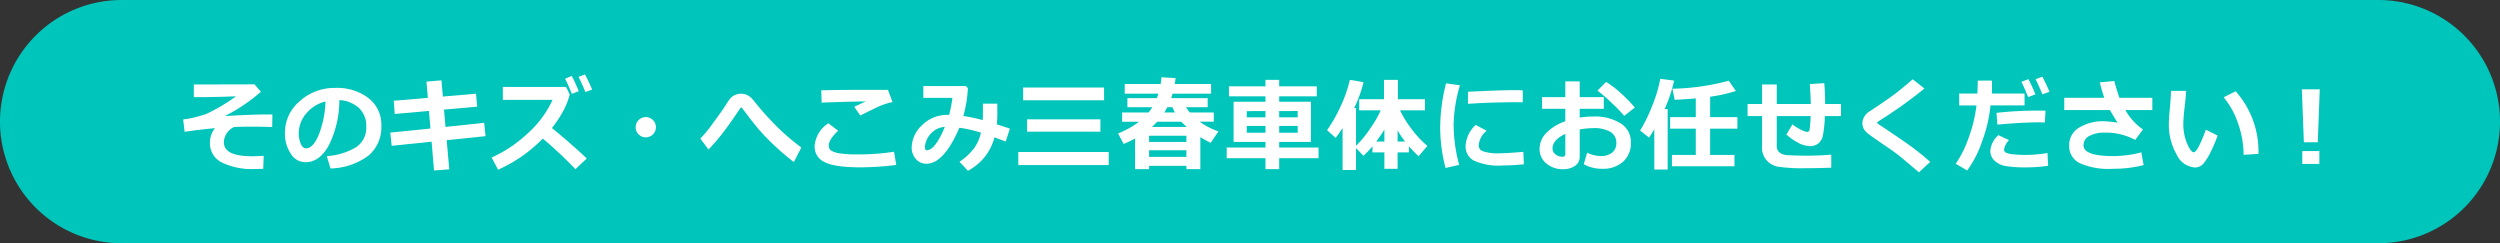 <svg xmlns="http://www.w3.org/2000/svg" width="370" height="36" viewBox="0 0 370 36"><rect x="0" y="0" width="370" height="36" fill="#333333" stroke="none"/><defs><style>.cls-1{fill:#00c5ba;}.cls-2{fill:#fff;}</style></defs><g id="レイヤー_2" data-name="レイヤー 2"><g id="コンテンツ"><path class="cls-1" d="M18,0H352a18,18,0,0,1,18,18v0a18,18,0,0,1-18,18H18A18,18,0,0,1,0,18v0A18,18,0,0,1,18,0Z"/><path class="cls-2" d="M39.026,23.059l-.065,1.919q-.637.037-1.216.036a10.189,10.189,0,0,1-4.93-.978,3.123,3.123,0,0,1-1.743-2.882,3.344,3.344,0,0,1,.747-2.183q-1.978.168-4.497.534L27.11,17.675a12.227,12.227,0,0,0,1.9-.362q1.072-.281,1.436-.417.363-.136,1.707-.868a25.353,25.353,0,0,0,2.771-1.772q-3.413.125-5.676.124h-.564v-1.875l8.987-.021.944,1.099a26.111,26.111,0,0,1-5.354,3.604q3.809-.249,6.394-.249l.659.007L40.286,18.803q-1.736-.059-3.076-.059-1.208,0-2.556.052A2.572,2.572,0,0,0,33.131,21.052q0,2.073,4.152,2.072Q38.067,23.124,39.026,23.059Z"/><path class="cls-2" d="M48.91,24.934l-.542-1.831a9.595,9.595,0,0,0,4.373-1.341A3.457,3.457,0,0,0,54.206,18.723,3.606,3.606,0,0,0,53.151,16.009a4.691,4.691,0,0,0-2.923-1.197,15.131,15.131,0,0,1-1.534,6.646q-1.381,2.546-3.476,2.545a2.539,2.539,0,0,1-2.204-1.285,5.243,5.243,0,0,1-.843-2.94V19.594a6.041,6.041,0,0,1,2.04-4.485A7.695,7.695,0,0,1,49.357,13.01h.3a7.637,7.637,0,0,1,4.875,1.505,4.934,4.934,0,0,1,1.907,4.091,5.468,5.468,0,0,1-1.922,4.438A9.788,9.788,0,0,1,48.91,24.934Zm-.739-9.91a5.2,5.2,0,0,0-2.802,1.729,4.436,4.436,0,0,0-1.153,2.959,4.049,4.049,0,0,0,.285,1.538q.286.703.799.703,1.033,0,1.875-2.007A14.773,14.773,0,0,0,48.171,15.024Z"/><path class="cls-2" d="M71.86,20.151l-5.75.594.381,4.314-2.256.176-.358-4.264-5.911.608-.205-1.956,5.947-.601-.227-2.607-5.062.454-.139-1.955,5.039-.433-.205-2.402,2.219-.19.213,2.402,4.899-.425.184,1.919-4.915.433.22,2.57,5.728-.615Z"/><path class="cls-2" d="M86.842,23.454,85.164,25.043A57.756,57.756,0,0,0,80.33,20.51a21.251,21.251,0,0,1-6.613,4.607l-.96-1.803a19.157,19.157,0,0,0,5.292-3.53,14.979,14.979,0,0,0,3.725-5.002H74.42v-1.919h9.36l.542,1.12a10.472,10.472,0,0,1-.945,2.406,17.454,17.454,0,0,1-1.691,2.56Q84.798,21.498,86.842,23.454Zm-1.187-9.961-1.019.402q-.586-1.458-1.003-2.248l.988-.403A22.597,22.597,0,0,1,85.655,13.493Zm1.984-.242-1.003.374q-.483-1.201-1.011-2.249l.959-.358Q87.185,12.168,87.64,13.251Z"/><path class="cls-2" d="M97.076,18.832a1.5,1.5,0,1,1-.439-1.062A1.448,1.448,0,0,1,97.076,18.832Z"/><path class="cls-2" d="M118.599,21.835l-1.113,2.153q-1.545-1.194-2.9-2.476a31.725,31.725,0,0,1-2.264-2.34q-.908-1.058-2.512-3.204a.133.133,0,0,0-.11-.059.127.127,0,0,0-.103.059q-1.582,2.366-2.618,3.702a29.743,29.743,0,0,1-2.12,2.457L103.642,20.51a17.076,17.076,0,0,0,1.812-2.197q1.255-1.699,1.718-2.396.476-.762.766-1.168a2.069,2.069,0,0,1,.735-.641,2.175,2.175,0,0,1,1.025-.234,1.996,1.996,0,0,1,.971.241,2.686,2.686,0,0,1,.795.674l.725.887a43.025,43.025,0,0,0,2.974,3.241A35.037,35.037,0,0,0,118.599,21.835Z"/><path class="cls-2" d="M132.642,24.414a44.219,44.219,0,0,1-5.244.352q-3.889,0-5.361-.777a2.468,2.468,0,0,1-1.473-2.292,4.347,4.347,0,0,1,2.029-3.45l1.457,1.092q-1.392,1.326-1.392,2.175a1.134,1.134,0,0,0,.088.458,1.016,1.016,0,0,0,.429.406,3.68,3.68,0,0,0,1.241.337,16.881,16.881,0,0,0,2.285.14h.535a34.577,34.577,0,0,0,5.083-.396Zm-.542-9.303a7.136,7.136,0,0,0-1.059.275q-.582.193-.956.362-.374.168-2.769,1.34L126.417,15.8q.278-.117,1.699-.791-2.168.022-6.512.176l-.059-1.816q2.08-.073,7.925-.073,1.348,0,1.948.008Z"/><path class="cls-2" d="M149.462,19.037l-.615,1.912-1.663-.623a7.788,7.788,0,0,1-3.933,4.951l-1.245-1.333a8.956,8.956,0,0,0,2.16-2.01,6.259,6.259,0,0,0,1.011-2.297,19.152,19.152,0,0,0-3.186-.732q-2.3,5.325-4.871,5.325a2.003,2.003,0,0,1-1.574-.699,2.51,2.51,0,0,1-.615-1.718,4.608,4.608,0,0,1,1.523-3.281,5.263,5.263,0,0,1,3.896-1.531h.117a17.617,17.617,0,0,0,.49-2.52h-4.307V12.739h6.313l.286.315a19.121,19.121,0,0,1-.667,4.116,22.415,22.415,0,0,1,2.856.607q.037-.535.037-1.567,0-.403-.008-.871h2.132l.007,1.245q.007,1.033-.065,1.816Zm-9.624-.256a2.958,2.958,0,0,0-1.688.641,3.213,3.213,0,0,0-.981,1.245,3.043,3.043,0,0,0-.282,1.109q0,.461.278.462Q138.387,22.239,139.838,18.781Z"/><path class="cls-2" d="M164.092,24.428H150.71V22.494h13.382Zm-.688-9.587H151.421V12.951h11.982Zm-.542,4.65H152.007V17.66h10.854Z"/><path class="cls-2" d="M175.586,24.545h-5.522v.484h-2.072V20.495a17.607,17.607,0,0,1-1.692.812l-.827-1.56a13.063,13.063,0,0,0,3.105-1.729h-2.505v-1.377H169.998a8.313,8.313,0,0,0,.542-.776h-3.685V14.526H171.206q.139-.352.234-.659h-4.98V12.431h5.311q.081-.491.124-.996l2.095.125q-.044.403-.124.871h5.376v1.436h-5.698q-.095.322-.213.659h5.405v1.341h-3.2a5.828,5.828,0,0,0,.557.776h3.545v1.362h-2.088a10.582,10.582,0,0,0,2.776,1.442l-1.143,1.692a17.321,17.321,0,0,1-1.531-.843v4.732h-2.065Zm0-3.537v-.916h-5.522v.916Zm-5.522,2.204h5.522v-.974h-5.522Zm.41-4.424h5.164q-.461-.417-.82-.776h-3.545A10.828,10.828,0,0,1,170.474,18.788Zm2.285-2.922q-.212.425-.432.776h1.553q-.19-.381-.359-.776Z"/><path class="cls-2" d="M195.145,23.41h-5.823v1.619H187.287V23.41h-5.735v-1.575H187.287V21.008h-4.718V15.053H187.287v-.798h-5.406V12.776H187.287v-.96h2.035v.96h5.566v1.479h-5.566V15.053h4.695V21.008h-4.695v.827h5.823ZM184.525,17.361H187.287v-.923l-2.762.007ZM187.287,18.635H184.525v1.011H187.287Zm2.035-1.274h2.732v-.931l-2.732.008ZM192.055,18.635h-2.732v1.011h2.732Z"/><path class="cls-2" d="M200.693,25.16h-1.992V18.949q-.417.652-1.025,1.458l-1.274-1.143a20.207,20.207,0,0,0,1.816-3.124,20.235,20.235,0,0,0,1.561-4.325l2.021.345a17.673,17.673,0,0,1-1.393,3.838h.286v5.581a16.476,16.476,0,0,0,2.103-2.567,16.916,16.916,0,0,0,1.553-2.685H201.162V14.68H204.831V11.816h2.059v2.864h4.006v1.647H207.204a15.455,15.455,0,0,0,1.736,2.795,14.397,14.397,0,0,0,2.314,2.472l-1.304,1.53a17.786,17.786,0,0,1-1.429-1.479v.908h-1.677V24.985h-1.956V22.553h-1.765v-.9a13.762,13.762,0,0,1-1.333,1.398l-1.099-1.135Zm2.988-4.211h1.208V19.192Q204.311,20.114,203.682,20.949Zm3.164,0h1.106a13.588,13.588,0,0,1-1.106-1.648Z"/><path class="cls-2" d="M216.07,12.621a21.927,21.927,0,0,0-.93,5.662,22.743,22.743,0,0,0,.82,6.115l-2.021.462a23.814,23.814,0,0,1-.791-5.984,26.813,26.813,0,0,1,.863-6.54Zm9.463,11.697q-1.794.168-3.068.168a8.94,8.94,0,0,1-4.388-.743,2.369,2.369,0,0,1-1.172-2.12,4.539,4.539,0,0,1,1.501-3.135l1.619.864a3.093,3.093,0,0,0-1.18,2.204.921.921,0,0,0,.615.824,6.808,6.808,0,0,0,2.549.304q.981,0,3.45-.212Zm-.161-9.178-.615-.007q-.959-.015-3.187.036-2.227.051-4.313.198V13.581q4.951-.242,6.855-.242.762,0,1.26.044Z"/><path class="cls-2" d="M234.398,24.304l.498-1.707a4.717,4.717,0,0,0,2.014.498,2.595,2.595,0,0,0,1.685-.505,1.736,1.736,0,0,0,.622-1.429,1.815,1.815,0,0,0-.886-1.641A4.616,4.616,0,0,0,235.87,18.964a11.732,11.732,0,0,0-2.073.198V23.198a1.562,1.562,0,0,1-.706,1.355,3.031,3.031,0,0,1-1.769.49,3.705,3.705,0,0,1-2.454-.842,2.702,2.702,0,0,1-1.011-2.176,3.357,3.357,0,0,1,1.021-2.376,7.147,7.147,0,0,1,2.787-1.703v-1.846h-3.449V14.379h3.449V12.05h2.131v2.329h3.567v1.722h-3.567v1.304a12.965,12.965,0,0,1,2.044-.161,7.199,7.199,0,0,1,3.995,1,3.207,3.207,0,0,1,1.535,2.853,3.634,3.634,0,0,1-1.154,2.838,4.414,4.414,0,0,1-3.08,1.044A5.522,5.522,0,0,1,234.398,24.304Zm-2.732-4.49q-1.89.908-1.89,2.153a1.086,1.086,0,0,0,.436.879,1.579,1.579,0,0,0,1.022.352.375.375,0,0,0,.432-.417Zm10.291-3.896-1.575,1.23a22.059,22.059,0,0,0-1.894-1.951,20.547,20.547,0,0,0-2.068-1.784l1.281-1.289a14.148,14.148,0,0,1,2.193,1.674A19.716,19.716,0,0,1,241.957,15.917Z"/><path class="cls-2" d="M246.815,25.088h-1.977V19.133q-.302.52-.777,1.23l-1.325-1.048a21.467,21.467,0,0,0,1.695-3.431,20.488,20.488,0,0,0,1.293-4.223l2.036.271a20.439,20.439,0,0,1-1.392,4.212h.446Zm9.889-.477H247.446V22.927h3.529V19.045h-3.801V17.331h3.801V14.563q-1.45.132-3.127.205l-.33-1.634a34.769,34.769,0,0,0,8.343-1.187l1.048,1.517a21.601,21.601,0,0,1-3.809.85v3.018h4.035v1.714H253.101V22.927H256.704Z"/><path class="cls-2" d="M271.025,24.817q-2.249.081-3.859.08a24.699,24.699,0,0,1-3.863-.208,2.841,2.841,0,0,1-2.516-3.161V17.177h-2.146V15.39H260.787V12.504h2.175v2.886h5.032q-.023-1.392-.146-2.951l2.146-.132q.125,1.399.124,3.083h2.352V17.177H270.081a18.254,18.254,0,0,1-.318,3.015,2.048,2.048,0,0,1-.655,1.043,1.943,1.943,0,0,1-1.275.389,3.795,3.795,0,0,1-1.681-.483,8.06,8.06,0,0,1-1.769-1.23l.9-1.502a7.127,7.127,0,0,0,1.318.817,2.832,2.832,0,0,0,.85.304.351.351,0,0,0,.246-.084.367.367,0,0,0,.113-.213c.015-.085.043-.341.084-.766q.063-.637.084-1.289h-5.017v4.402q0,1.296,1.677,1.392l.228.007q1.135.059,2.497.059,2.021,0,3.662-.153Z"/><path class="cls-2" d="M285.671,23.959l-1.67,1.546L281.884,23.718q-.967-.82-1.86-1.458l-1.685-1.149q-1.619-1.113-2.007-1.45a2.028,2.028,0,0,1-.542-.682,1.884,1.884,0,0,1-.154-.776,2.134,2.134,0,0,1,1.121-1.758q.396-.256,1.758-1.175,1.362-.92,2.187-1.564.823-.645,2.384-1.97l1.729,1.362a64.405,64.405,0,0,1-5.684,4.138q-.271.168-.77.498a5.811,5.811,0,0,0-.512.355.166.166,0,0,0-.016.084c0,.054.013.088.037.103l1.326.887q2.511,1.677,3.809,2.629Q284.3,22.743,285.671,23.959Z"/><path class="cls-2" d="M294.8,11.933q.022.271.022.938c0,.332-.011.657-.029.975h4.841v1.758h-5.039a20.768,20.768,0,0,1-1.216,5.244,16.084,16.084,0,0,1-2.234,4.388l-1.699-1.004a16.13,16.13,0,0,0,1.963-3.98,21.676,21.676,0,0,0,1.113-4.647h-2.562V13.845h2.688q.059-1.179.059-1.912Zm8.327,12.599a22.545,22.545,0,0,1-3.471.241,18.002,18.002,0,0,1-2.648-.172,3.218,3.218,0,0,1-1.791-.795,1.97,1.97,0,0,1-.651-1.473,3.408,3.408,0,0,1,1.201-2.329l1.56.732a2.582,2.582,0,0,0-.725,1.421.483.483,0,0,0,.264.425,2.959,2.959,0,0,0,1.062.253,15.879,15.879,0,0,0,1.809.092,18.901,18.901,0,0,0,3.289-.286Zm-.388-8.146-.103,1.743c-.278-.015-.569-.021-.871-.021q-2.484,0-6.152.337l-.133-1.743a55.346,55.346,0,0,1,6.102-.337Q302.285,16.364,302.739,16.386Zm-1.501-2.424-1.077.402q-.608-1.509-.996-2.248l1.04-.403A22.824,22.824,0,0,1,301.238,13.962Zm2.087-.381-1.055.388q-.513-1.274-1.003-2.248l1.003-.374Q302.871,12.497,303.325,13.581Z"/><path class="cls-2" d="M317.258,24.428a17.451,17.451,0,0,1-4.519.55,10.493,10.493,0,0,1-5.032-.875,2.809,2.809,0,0,1-1.472-2.561,2.984,2.984,0,0,1,1.472-2.651,6.755,6.755,0,0,1,3.714-.944,15.995,15.995,0,0,1,1.985.212q-.558-.85-1.136-1.867h-6.761V14.475h5.926a19.507,19.507,0,0,1-.659-2.285l2.146-.198q.146.645.748,2.483h4.877v1.816h-3.991a8.619,8.619,0,0,0,2.601,2.871l-1.143,1.545a9.291,9.291,0,0,0-4.512-1.084,4.688,4.688,0,0,0-2.249.483,1.514,1.514,0,0,0-.894,1.392q0,1.604,4.432,1.604a16.977,16.977,0,0,0,2.152-.161,11.089,11.089,0,0,0,1.971-.403Z"/><path class="cls-2" d="M328.212,20.063a19.894,19.894,0,0,1-.956,2.274,8.765,8.765,0,0,1-1.132,1.854,1.636,1.636,0,0,1-1.281.597,3.228,3.228,0,0,1-2.718-1.952,8.758,8.758,0,0,1-1.136-4.486q0-.828.162-2.453.152-1.633.153-2.446h2.241q-.022.74-.22,2.424a21.423,21.423,0,0,0-.19,2.432,7.222,7.222,0,0,0,.567,2.959q.568,1.274.964,1.274.571,0,1.801-3.347Zm6.042,2.71-2.204.14a14.026,14.026,0,0,0-.791-4.57,12.412,12.412,0,0,0-2.154-3.948l1.773-.886A13.358,13.358,0,0,1,334.254,22.773Z"/><path class="cls-2" d="M343.324,13.222l-.293,7.83h-2.058l-.3-7.83ZM343.266,24.26h-2.526V22.356h2.526Z"/></g></g></svg>